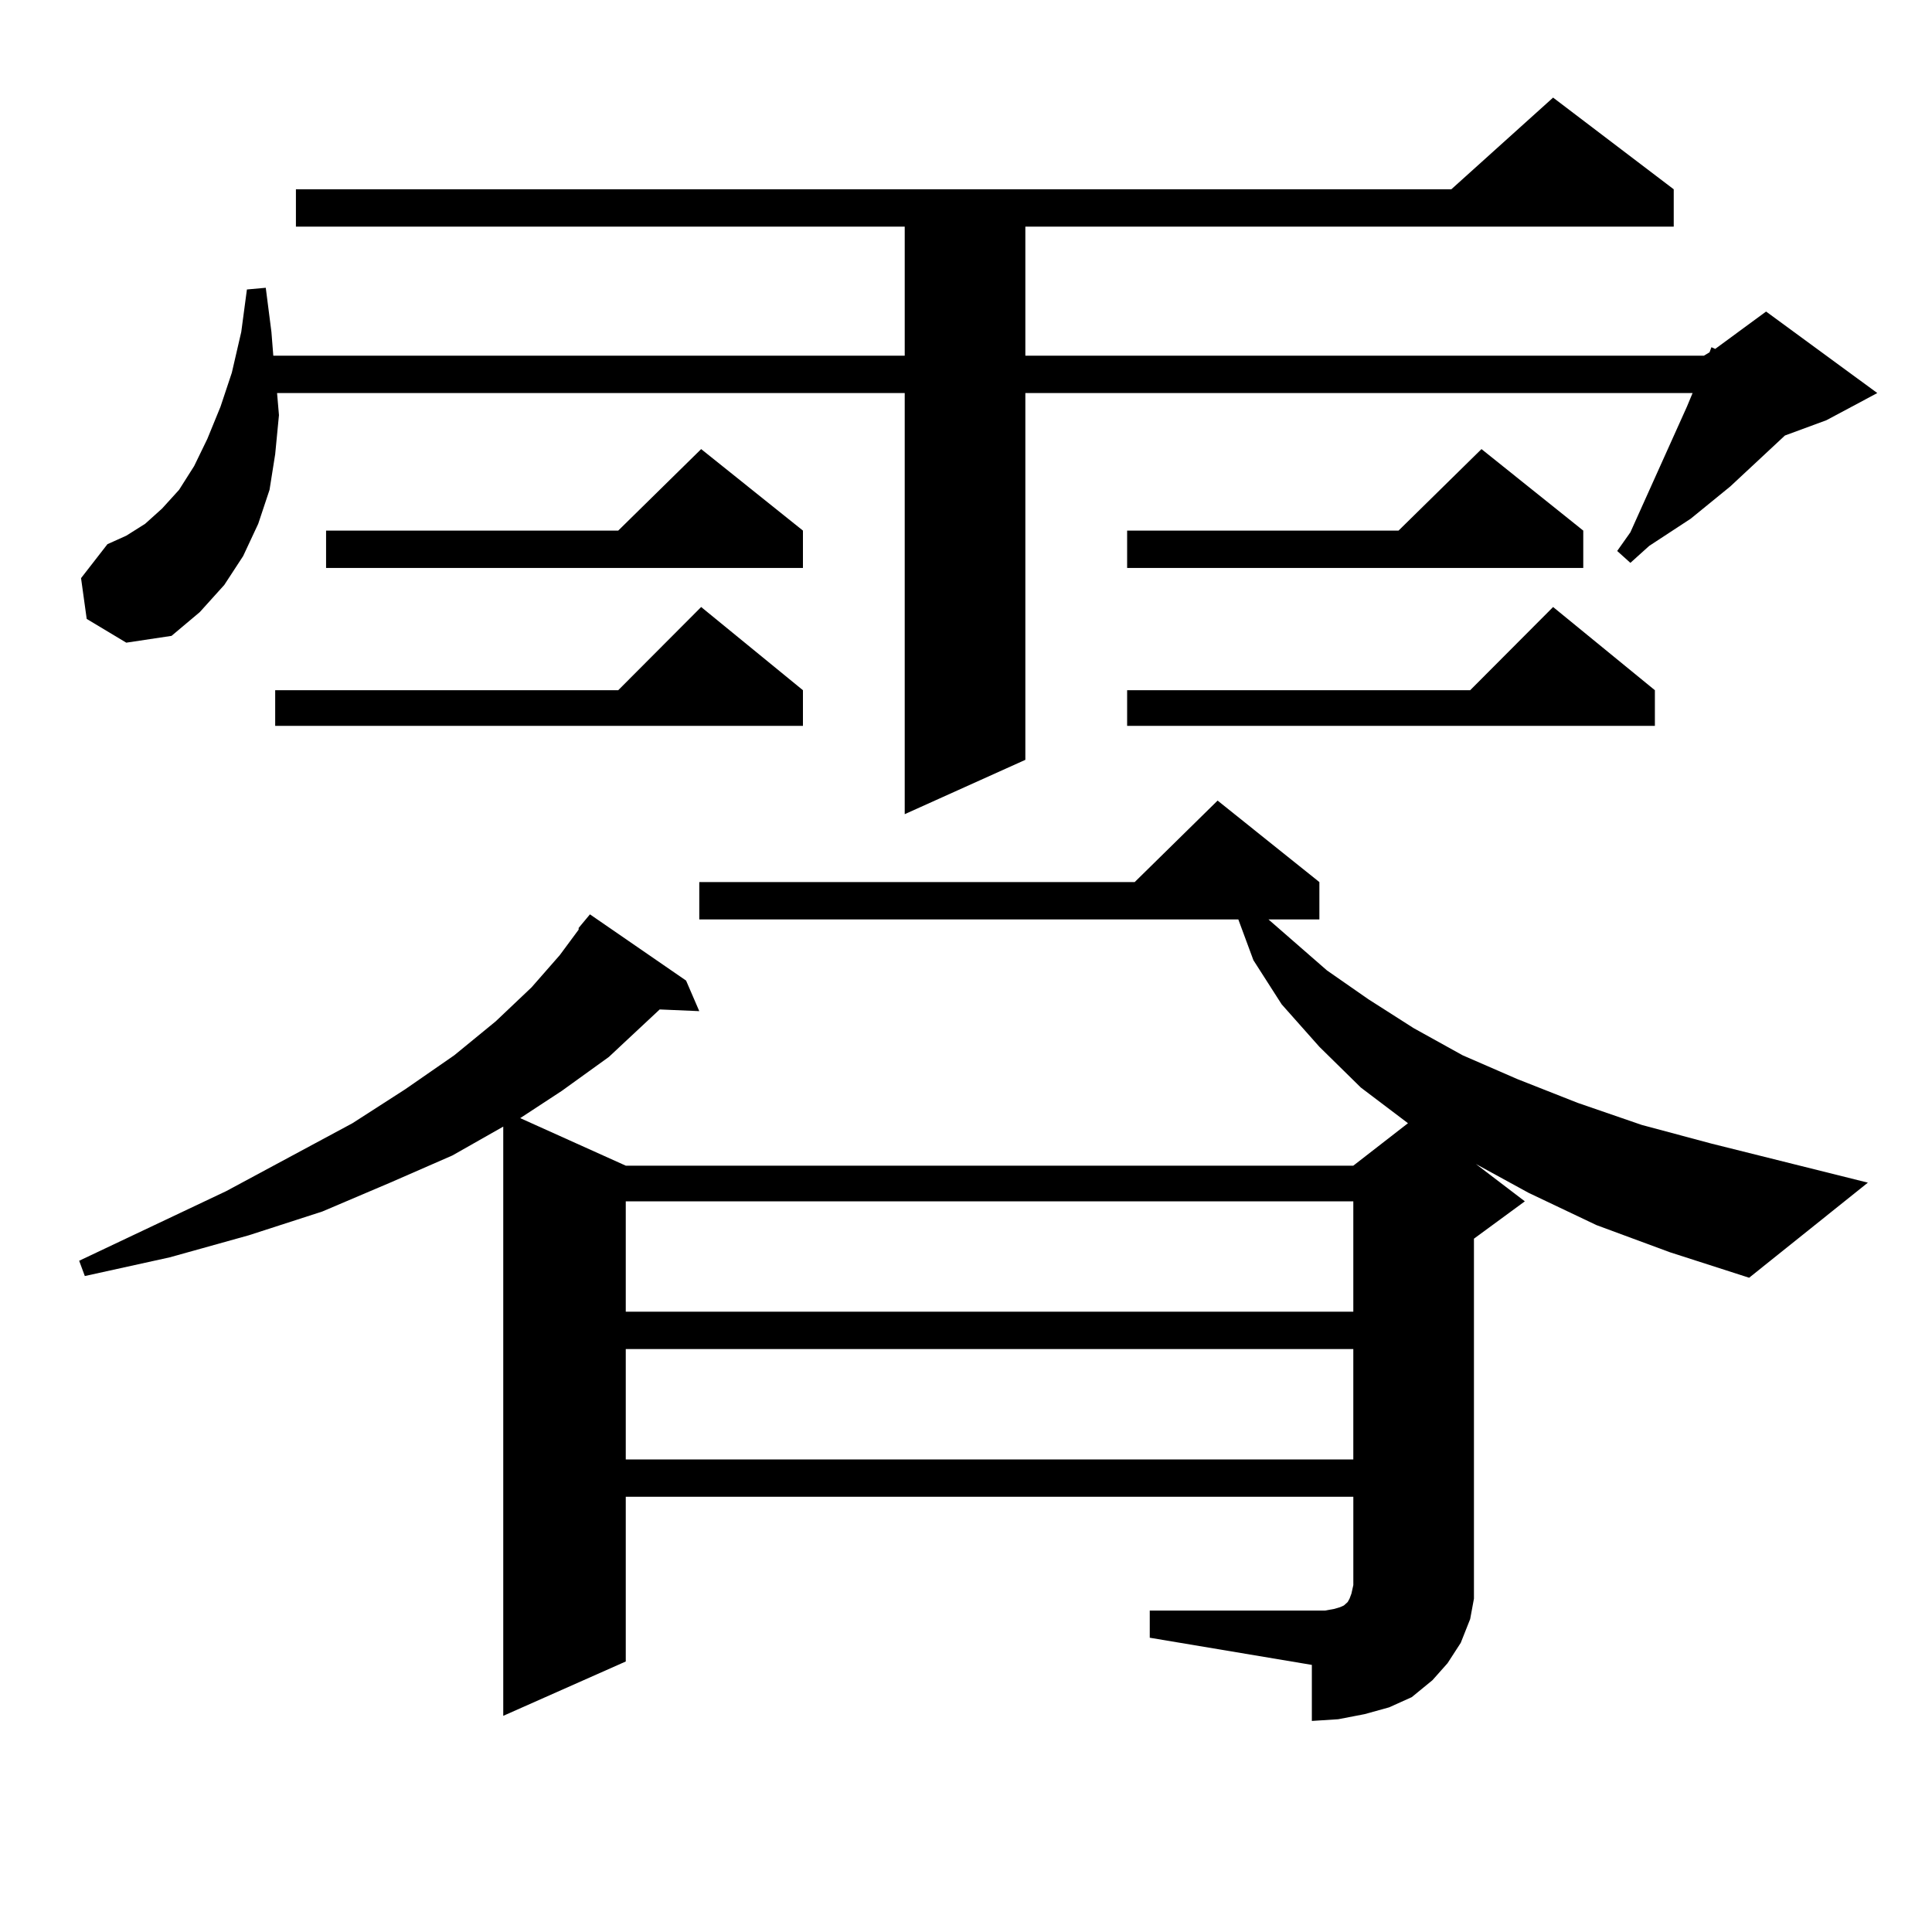 <?xml version="1.0" encoding="utf-8"?>
<!-- Generator: Adobe Illustrator 16.0.0, SVG Export Plug-In . SVG Version: 6.00 Build 0)  -->
<!DOCTYPE svg PUBLIC "-//W3C//DTD SVG 1.1//EN" "http://www.w3.org/Graphics/SVG/1.1/DTD/svg11.dtd">
<svg version="1.1" id="图层_1" xmlns="http://www.w3.org/2000/svg" xmlns:xlink="http://www.w3.org/1999/xlink" x="0px" y="0px"
	 width="1000px" height="1000px" viewBox="0 0 1000 1000" enable-background="new 0 0 1000 1000" xml:space="preserve">
<path d="M299.505,480.301l5.854-7.031l49.755,34.277l6.829,15.82l-20.487-0.879l-26.341,24.609l-24.39,17.578l-21.463,14.063
	l54.633,24.609h376.576l28.292-21.973l-24.39-18.457l-21.463-21.094l-19.512-21.973L648.765,497l-7.805-21.094H361.943V456.57
	h225.36l42.926-42.188l52.682,42.188v19.336H656.57l30.243,26.367l21.463,14.941l23.414,14.941l25.365,14.063l28.292,12.305
	l31.219,12.305l33.17,11.426l36.097,9.668l80.974,20.215l-61.462,49.219l-40.975-13.184l-38.048-14.063l-35.121-16.699
	l-27.316-14.941l25.365,19.336l-26.341,19.336v174.023v12.305l-1.951,10.547l-4.878,12.305l-6.829,10.547l-7.805,8.789
	l-10.731,8.789l-11.707,5.273l-12.683,3.516l-13.658,2.637l-13.658,0.879v-29.004l-83.9-14.063v-14.063h83.9h6.829l4.878-0.879
	l2.927-0.879l1.951-0.879l0.976-0.879l0.976-0.879l0.976-1.758l0.976-2.637l0.976-4.395v-45.703H323.895v85.254l-63.413,28.125
	v-304.98l-26.341,14.941l-32.194,14.063l-35.121,14.941l-38.048,12.305l-40.975,11.426l-43.901,9.668l-2.927-7.91l76.096-36.035
	l65.364-35.156l27.316-17.578l25.365-17.578l21.463-17.578l18.536-17.578l14.634-16.699l9.756-13.184V480.301z M44.877,320.34
	l-2.927-21.094l13.658-17.578l9.756-4.395l9.756-6.152l8.78-7.91l8.78-9.668l7.805-12.305l6.829-14.063l6.829-16.699l5.854-17.578
	l4.878-21.094l2.927-21.973l9.756-0.879l2.927,22.852l0.976,12.305h326.821v-66.797H153.167V97.977h598.034l52.682-47.461
	l62.438,47.461v19.336H530.719v66.797H881.93l2.927-1.758l0.976-2.637l1.951,0.879l26.341-19.336l57.56,42.188l-26.341,14.063
	l-21.463,7.91l-28.292,26.367l-20.487,16.699l-10.731,7.031l-10.731,7.031l-9.756,8.789l-6.829-6.152l6.829-9.668l29.268-65.039
	l2.927-7.031H530.719v189.844l-62.438,28.125V203.445h-324.87l0.976,11.426l-1.951,20.215l-2.927,18.457l-5.854,17.578
	l-7.805,16.699l-9.756,14.941l-12.683,14.063l-14.634,12.305l-23.414,3.516L44.877,320.34z M415.6,357.254v18.457H142.436v-18.457
	h177.557l42.926-43.066L415.6,357.254z M415.6,274.637v19.336H168.777v-19.336h151.216l42.926-42.188L415.6,274.637z
	 M323.895,621.805v57.129h376.576v-57.129H323.895z M323.895,698.27v57.129h376.576V698.27H323.895z M819.493,274.637v19.336
	H583.401v-19.336h140.484l42.926-42.188L819.493,274.637z M856.565,357.254v18.457H583.401v-18.457h177.557l42.926-43.066
	L856.565,357.254z"/>
</svg>
